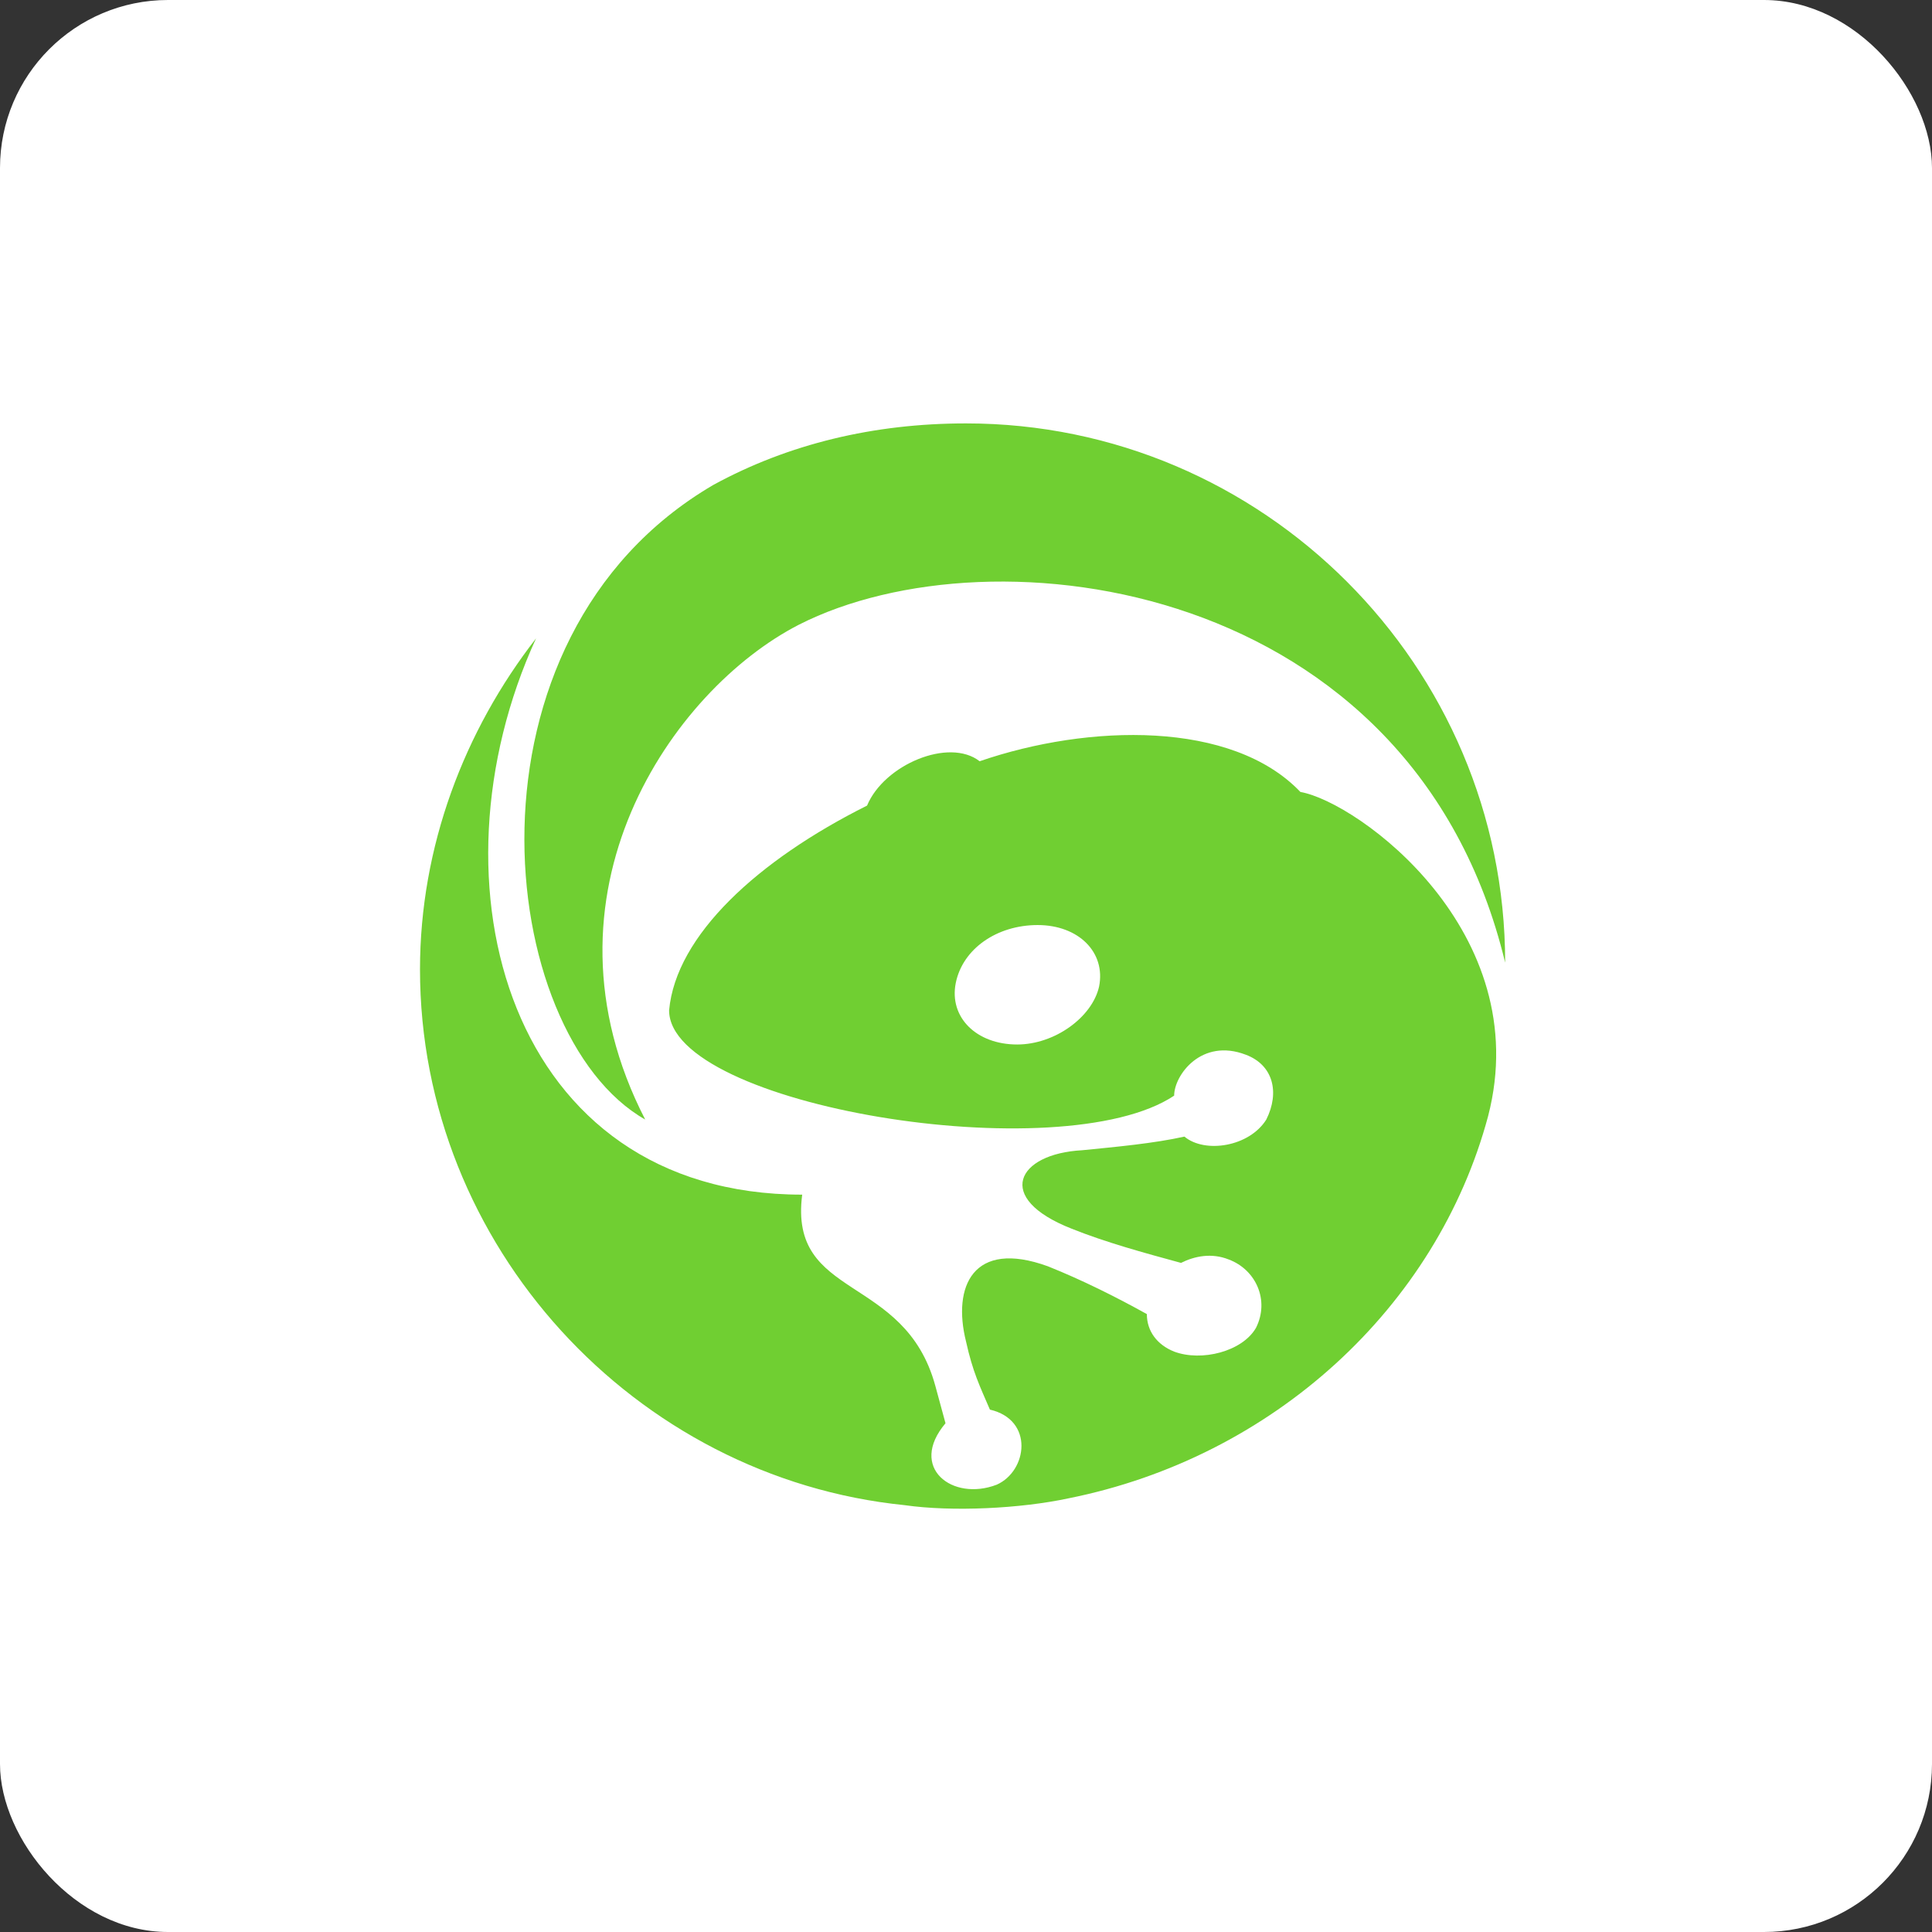 <?xml version="1.0" encoding="UTF-8"?>
<svg width="46px" height="46px" viewBox="0 0 46 46" version="1.1" xmlns="http://www.w3.org/2000/svg" xmlns:xlink="http://www.w3.org/1999/xlink">
    <rect x="0" y="0" width="46" height="46" fill="#333333" stroke="none"/>
    <!-- Generator: Sketch 51.3 (57544) - http://www.bohemiancoding.com/sketch -->
    <desc>Created with Sketch.</desc>
    <defs></defs>
    <g id="Page-6" stroke="none" stroke-width="1" fill="none" fill-rule="evenodd">
        <g id="tradegecko" fill-rule="nonzero">
            <rect id="Rectangle-17-Copy-7" fill="#FFFFFF" x="0" y="0" width="46" height="46" rx="4"></rect>
            <g id="download" transform="translate(10, 10)" fill="#70CF32">
                <path d="M13,0.081 C20.069,0.081 25.837,5.85 25.837,12.919 C23.644,3.819 13.65,2.519 9.019,4.875 C6.013,6.419 2.6,11.294 5.362,16.656 C1.788,14.625 0.731,5.2 6.987,1.544 C8.775,0.569 10.806,0.081 13,0.081" id="Shape"></path>
                <path d="M20.962,8.856 C19.337,7.15 15.925,7.231 13.325,8.125 C12.594,7.556 11.05,8.206 10.644,9.181 C8.044,10.481 6.094,12.269 5.931,14.056 C5.931,16.331 15.275,17.875 17.956,16.087 C17.956,15.6 18.606,14.706 19.663,15.113 C20.312,15.356 20.475,16.006 20.15,16.656 C19.744,17.306 18.688,17.469 18.2,17.062 C17.469,17.225 16.575,17.306 15.762,17.387 C14.219,17.469 13.65,18.525 15.519,19.256 C16.331,19.581 17.225,19.825 18.119,20.069 C18.444,19.906 18.85,19.825 19.256,19.988 C19.906,20.231 20.231,20.962 19.906,21.613 C19.581,22.181 18.606,22.425 17.956,22.181 C17.55,22.019 17.306,21.694 17.306,21.288 C16.575,20.881 15.762,20.475 14.95,20.15 C13.162,19.5 12.675,20.637 13,21.938 C13.162,22.669 13.325,22.994 13.569,23.562 C14.625,23.806 14.463,25.025 13.731,25.35 C12.675,25.756 11.619,24.944 12.512,23.887 L12.269,22.994 C11.537,20.312 8.775,20.962 9.1,18.444 C2.112,18.444 0.081,11.05 2.763,5.2 C1.056,7.394 0,10.156 0,13.081 C0,19.663 5.119,25.188 11.537,25.837 C12.675,26 14.3,25.919 15.438,25.675 C20.312,24.7 24.212,21.125 25.431,16.575 C26.569,12.188 22.344,9.1 20.962,8.856 Z M16.169,13.488 C16.006,14.219 15.113,14.869 14.219,14.869 C13.244,14.869 12.594,14.219 12.756,13.406 C12.919,12.594 13.731,12.025 14.706,12.025 C15.681,12.025 16.331,12.675 16.169,13.488 Z" id="Shape"></path>
            </g>
        </g>
    </g>
</svg>